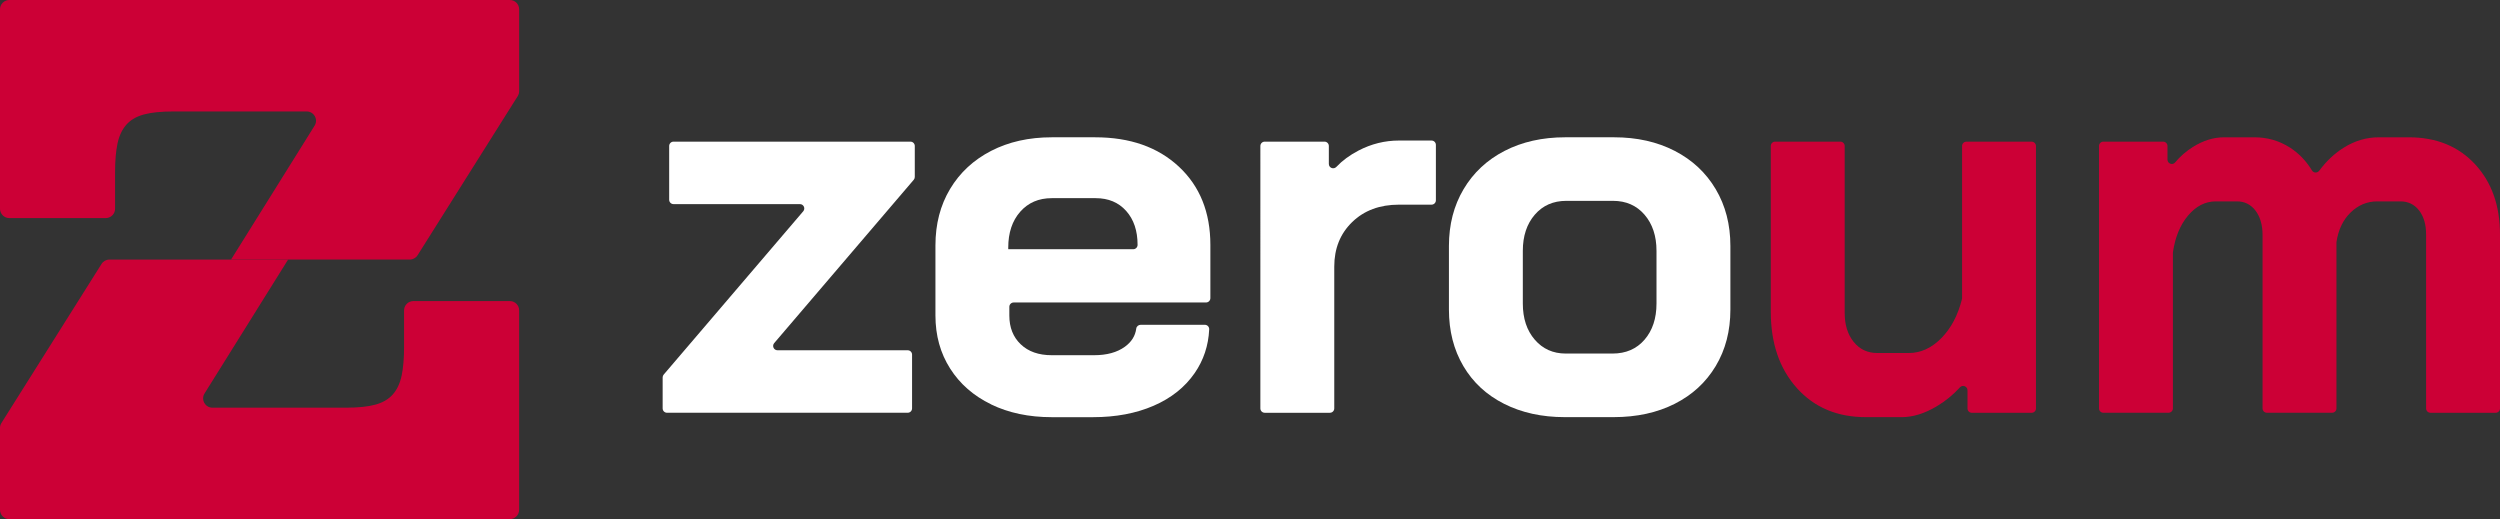 <?xml version="1.0" encoding="UTF-8"?>
<svg id="Layer_2" data-name="Layer 2" xmlns="http://www.w3.org/2000/svg" viewBox="0 0 1340.04 278.26">
  <rect x="0" y="0" width="1340.04" height="278.26" fill="#333333" stroke="none"/>
  <defs>
    <style>
      .cls-1 {
        fill: #fff;
      }

      .cls-2 {
        fill: #cc0036;
      }
    </style>
  </defs>
  <g id="Layer_1-2" data-name="Layer 1">
    <g>
      <g>
        <path class="cls-2" d="M278.26,166.36v106.92c0,2.75-2.23,4.99-4.99,4.99H4.99c-2.75,0-4.99-2.23-4.99-4.99v-43.9c0-.94.27-1.86.77-2.66l53.66-85.25c.91-1.45,2.51-2.33,4.22-2.33h95.77l-44.78,71.76h0c-2.07,3.32.32,7.63,4.23,7.63h71.54c6.49,0,11.74-.54,15.75-1.62,4-1.08,7.15-2.93,9.42-5.52,2.28-2.59,3.84-5.95,4.71-10.07.86-4.11,1.3-9.19,1.3-15.26v-19.69c0-2.75,2.23-4.99,4.99-4.99h51.71c2.75,0,4.99,2.23,4.99,4.99Z"/>
        <path class="cls-2" d="M0,111.9V4.99C0,2.23,2.23,0,4.99,0h268.29c2.75,0,4.99,2.23,4.99,4.99v43.9c0,.94-.27,1.86-.77,2.66l-53.66,85.25c-.91,1.45-2.51,2.33-4.22,2.33h-95.77l44.78-71.76h0c2.07-3.32-.32-7.63-4.23-7.63h-71.54c-6.49,0-11.74.54-15.75,1.62-4,1.08-7.15,2.93-9.42,5.52-2.28,2.59-3.84,5.95-4.71,10.07-.86,4.11-1.3,9.19-1.3,15.26v19.69c0,2.75-2.23,4.99-4.99,4.99H4.99c-2.75,0-4.99-2.23-4.99-4.99Z"/>
      </g>
      <g>
        <path class="cls-1" d="M355.75,200.79l74.8-87.54c1.29-1.51.22-3.84-1.77-3.84h-67.76c-1.29,0-2.33-1.04-2.33-2.33v-28.83c0-1.29,1.04-2.33,2.33-2.33h126.99c1.29,0,2.33,1.04,2.33,2.33v16.61c0,.56-.2,1.09-.56,1.51l-74.8,87.54c-1.29,1.51-.22,3.84,1.77,3.84h69.8c1.29,0,2.33,1.04,2.33,2.33v28.83c0,1.29-1.04,2.33-2.33,2.33h-129.03c-1.29,0-2.33-1.04-2.33-2.33v-16.62c0-.56.2-1.09.56-1.51Z"/>
        <path class="cls-1" d="M531.26,216.74c-9.42-4.56-16.75-10.97-21.99-19.22-5.24-8.25-7.86-17.72-7.86-28.4v-37.57c0-11.46,2.62-21.55,7.86-30.29,5.24-8.74,12.57-15.53,21.99-20.39,9.42-4.85,20.24-7.28,32.48-7.28h23.3c18.64,0,33.59,5.24,44.85,15.73,11.26,10.49,16.89,24.47,16.89,41.94v28.54c0,1.29-1.04,2.33-2.33,2.33h-103.1c-1.29,0-2.33,1.04-2.33,2.33v4.66c0,6.41,2.04,11.56,6.12,15.44,4.08,3.89,9.61,5.83,16.6,5.83h22.72c6.8,0,12.28-1.5,16.46-4.51,3.58-2.58,5.62-5.84,6.13-9.77.15-1.17,1.2-2.02,2.39-2.02h34.38c1.33,0,2.4,1.12,2.33,2.45-.41,8.72-3.01,16.54-7.81,23.47-5.24,7.57-12.57,13.4-21.99,17.48-9.42,4.08-20.24,6.12-32.48,6.12h-22.14c-12.23,0-23.06-2.28-32.48-6.84ZM607.43,133.59c1.29,0,2.33-1.04,2.33-2.33h0c0-7.57-2.04-13.64-6.12-18.2-4.08-4.56-9.52-6.84-16.31-6.84h-23.59c-6.99,0-12.62,2.43-16.89,7.28-4.27,4.86-6.41,11.26-6.41,19.22v.87h66.99Z"/>
        <path class="cls-1" d="M677.91,75.92h32.04c1.29,0,2.33,1.04,2.33,2.33v9.63c0,2.12,2.58,3.12,4.04,1.57,3.2-3.38,7.15-6.29,11.83-8.73,6.89-3.59,14.13-5.39,21.7-5.39h17.48c1.29,0,2.33,1.04,2.33,2.33v29.71c0,1.29-1.04,2.33-2.33,2.33h-17.48c-10.29,0-18.64,3.11-25.05,9.32-6.41,6.22-9.61,14.18-9.61,23.88v76.02c0,1.29-1.04,2.33-2.33,2.33h-34.95c-1.29,0-2.33-1.04-2.33-2.33V78.25c0-1.29,1.04-2.33,2.33-2.33Z"/>
        <path class="cls-1" d="M806.21,216.45c-9.42-4.76-16.7-11.51-21.84-20.24-5.15-8.74-7.72-18.83-7.72-30.29v-34.08c0-11.46,2.62-21.6,7.86-30.44,5.24-8.83,12.57-15.68,21.99-20.53,9.42-4.85,20.24-7.28,32.48-7.28h26.21c12.23,0,23.06,2.43,32.48,7.28,9.42,4.86,16.75,11.7,21.99,20.53,5.24,8.84,7.86,18.98,7.86,30.44v34.08c0,11.46-2.62,21.55-7.86,30.29-5.24,8.74-12.57,15.49-21.99,20.24-9.42,4.76-20.34,7.14-32.77,7.14h-26.21c-12.23,0-23.06-2.38-32.48-7.14ZM864.32,189.51c7.18,0,12.91-2.48,17.18-7.43,4.27-4.95,6.41-11.41,6.41-19.37v-28.25c0-7.96-2.14-14.42-6.41-19.37-4.27-4.95-9.9-7.43-16.89-7.43h-25.05c-6.99,0-12.62,2.48-16.89,7.43-4.27,4.95-6.41,11.41-6.41,19.37v28.25c0,7.96,2.13,14.42,6.41,19.37,4.27,4.95,9.8,7.43,16.6,7.43h25.05Z"/>
      </g>
      <g>
        <path class="cls-2" d="M963.15,208c-9.32-10.38-13.98-24.03-13.98-40.92v-88.83c0-1.29,1.04-2.33,2.33-2.33h34.95c1.29,0,2.33,1.04,2.33,2.33v89.42c0,6.41,1.6,11.61,4.81,15.58,3.2,3.98,7.43,5.97,12.67,5.97h16.89c6.41,0,12.23-2.67,17.48-8.01,5.18-5.28,8.85-12.22,11-20.82.05-.19.07-.39.07-.59v-81.54c0-1.29,1.04-2.33,2.33-2.33h34.95c1.29,0,2.33,1.04,2.33,2.33v140.68c0,1.29-1.04,2.33-2.33,2.33h-32.04c-1.29,0-2.33-1.04-2.33-2.33v-9.74c0-2.13-2.62-3.14-4.05-1.57-3.61,3.98-7.75,7.36-12.41,10.14-6.51,3.88-12.77,5.83-18.79,5.83h-19.22c-15.34,0-27.67-5.19-36.99-15.58Z"/>
        <path class="cls-2" d="M1326.64,88c8.93,9.61,13.4,22.19,13.4,37.72v93.2c0,1.29-1.04,2.33-2.33,2.33h-34.95c-1.29,0-2.33-1.04-2.33-2.33v-93.2c0-5.43-1.27-9.76-3.79-12.96-2.53-3.2-5.82-4.81-9.9-4.81h-12.52c-5.44,0-10.19,1.99-14.27,5.97-4.04,3.94-6.55,9.17-7.54,15.68-.02.13-.03.26-.03.38v88.93c0,1.29-1.04,2.33-2.33,2.33h-34.95c-1.29,0-2.33-1.04-2.33-2.33v-92.91c0-5.43-1.27-9.8-3.79-13.11-2.53-3.3-5.83-4.95-9.9-4.95h-11.36c-5.63,0-10.59,2.53-14.85,7.57-4.24,5.01-6.95,11.55-8.13,19.62-.02.12-.03.24-.03.37v83.41c0,1.29-1.04,2.33-2.33,2.33h-34.95c-1.29,0-2.33-1.04-2.33-2.33V78.25c0-1.29,1.04-2.33,2.33-2.33h32.04c1.29,0,2.33,1.04,2.33,2.33v7.3c0,2.16,2.7,3.17,4.09,1.52,2.72-3.23,5.87-5.98,9.45-8.23,5.53-3.49,11.11-5.24,16.75-5.24h16.31c6.99,0,13.35,1.85,19.08,5.53,4.77,3.08,8.7,7.16,11.79,12.26.86,1.42,2.89,1.44,3.88.11,3.81-5.15,8.2-9.27,13.17-12.37,5.92-3.69,12.18-5.53,18.79-5.53h16.02c14.75,0,26.6,4.81,35.53,14.42Z"/>
      </g>
    </g>
  </g>
</svg>